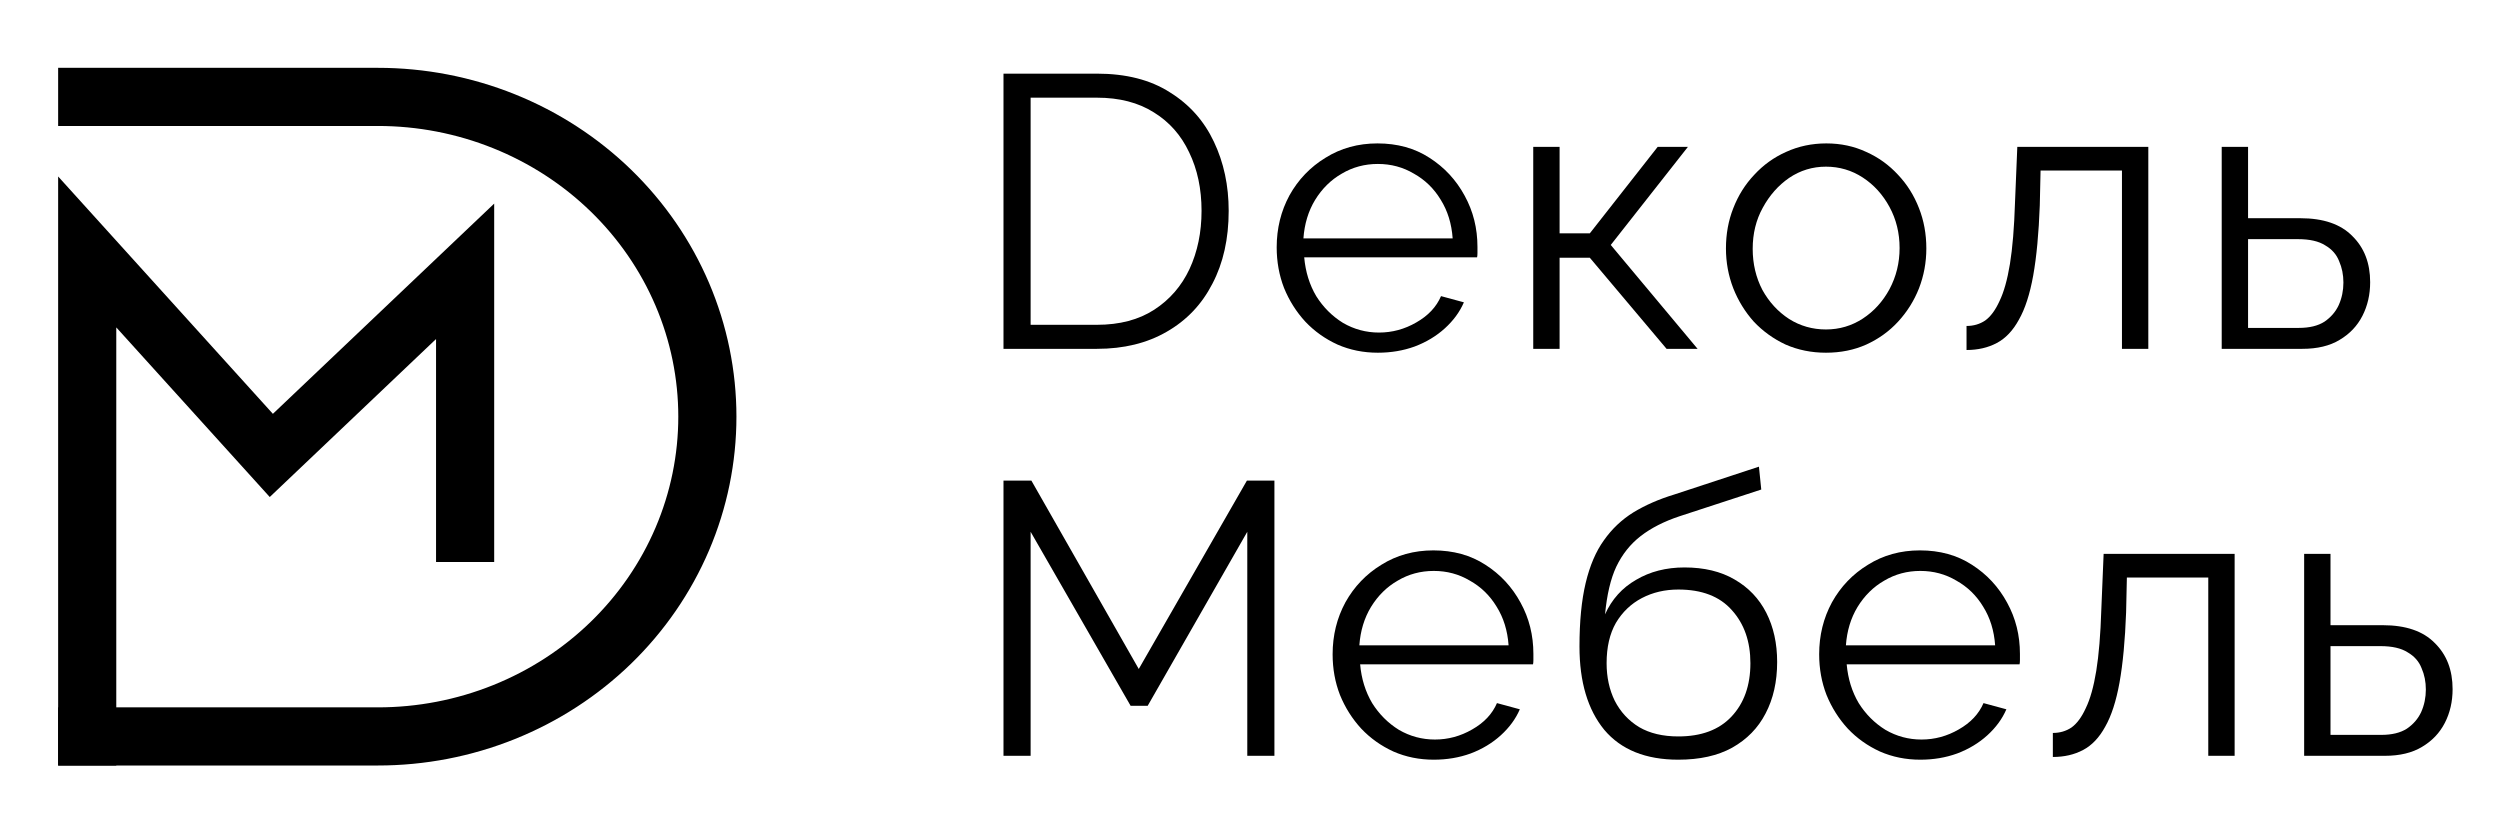 <?xml version="1.0" encoding="UTF-8"?> <svg xmlns="http://www.w3.org/2000/svg" width="129" height="42" viewBox="0 0 129 42" fill="none"> <path fill-rule="evenodd" clip-rule="evenodd" d="M36.586 14.597C37.519 16.784 38 19.13 38 21.5C38 23.87 37.519 26.216 36.586 28.403C35.652 30.59 34.285 32.574 32.566 34.244C30.846 35.913 28.806 37.235 26.565 38.136C24.324 39.037 21.923 39.5 19.5 39.5L3 39.5L3 36.5L19.5 36.5C21.542 36.5 23.562 36.11 25.446 35.352C27.33 34.595 29.039 33.486 30.476 32.091C31.913 30.696 33.051 29.042 33.826 27.226C34.602 25.409 35 23.463 35 21.5C35 19.537 34.602 17.591 33.826 15.774C33.051 13.958 31.913 12.304 30.476 10.909C29.039 9.514 27.33 8.405 25.446 7.648C23.562 6.89 21.542 6.5 19.5 6.5L3 6.5L3 3.5L19.5 3.5C21.923 3.5 24.324 3.963 26.565 4.864C28.806 5.765 30.846 7.087 32.566 8.756C34.285 10.426 35.652 12.41 36.586 14.597Z" fill="black"></path> <path fill-rule="evenodd" clip-rule="evenodd" d="M3 9.106L14.081 21.354L25.5 10.506V29H22.5V17.494L13.919 25.646L6 16.894V39.5H3V9.106Z" fill="black"></path> <path d="M51.78 18V3.8H56.6C58.107 3.8 59.36 4.12 60.36 4.76C61.373 5.387 62.133 6.24 62.64 7.32C63.147 8.387 63.4 9.573 63.4 10.88C63.4 12.32 63.12 13.573 62.56 14.64C62.013 15.707 61.227 16.533 60.2 17.12C59.187 17.707 57.987 18 56.6 18H51.78ZM62 10.88C62 9.747 61.787 8.74 61.36 7.86C60.947 6.98 60.34 6.293 59.54 5.8C58.74 5.293 57.76 5.04 56.6 5.04H53.18V16.76H56.6C57.773 16.76 58.76 16.5 59.56 15.98C60.36 15.46 60.967 14.76 61.38 13.88C61.793 12.987 62 11.987 62 10.88Z" fill="black"></path> <path d="M71.097 18.2C70.35 18.2 69.657 18.06 69.017 17.78C68.377 17.487 67.824 17.093 67.357 16.6C66.89 16.093 66.524 15.513 66.257 14.86C66.004 14.207 65.877 13.507 65.877 12.76C65.877 11.787 66.097 10.893 66.537 10.08C66.99 9.267 67.61 8.62 68.397 8.14C69.184 7.647 70.077 7.4 71.077 7.4C72.104 7.4 72.997 7.647 73.757 8.14C74.53 8.633 75.137 9.287 75.577 10.1C76.017 10.9 76.237 11.78 76.237 12.74C76.237 12.847 76.237 12.953 76.237 13.06C76.237 13.153 76.23 13.227 76.217 13.28H67.297C67.364 14.027 67.57 14.693 67.917 15.28C68.277 15.853 68.737 16.313 69.297 16.66C69.87 16.993 70.49 17.16 71.157 17.16C71.837 17.16 72.477 16.987 73.077 16.64C73.69 16.293 74.117 15.84 74.357 15.28L75.537 15.6C75.324 16.093 74.997 16.54 74.557 16.94C74.117 17.34 73.597 17.653 72.997 17.88C72.41 18.093 71.777 18.2 71.097 18.2ZM67.257 12.3H74.957C74.904 11.54 74.697 10.873 74.337 10.3C73.99 9.727 73.53 9.28 72.957 8.96C72.397 8.627 71.777 8.46 71.097 8.46C70.417 8.46 69.797 8.627 69.237 8.96C68.677 9.28 68.217 9.733 67.857 10.32C67.51 10.893 67.31 11.553 67.257 12.3Z" fill="black"></path> <path d="M79.115 18V7.58H80.475V12.04H82.035L85.535 7.58H87.095L83.115 12.64L87.595 18H85.995L82.035 13.3H80.475V18H79.115Z" fill="black"></path> <path d="M94.219 18.2C93.472 18.2 92.779 18.06 92.139 17.78C91.512 17.487 90.966 17.093 90.499 16.6C90.046 16.093 89.692 15.52 89.439 14.88C89.186 14.227 89.059 13.54 89.059 12.82C89.059 12.073 89.186 11.38 89.439 10.74C89.692 10.087 90.052 9.513 90.519 9.02C90.986 8.513 91.532 8.12 92.159 7.84C92.799 7.547 93.492 7.4 94.239 7.4C94.986 7.4 95.672 7.547 96.299 7.84C96.926 8.12 97.472 8.513 97.939 9.02C98.406 9.513 98.766 10.087 99.019 10.74C99.272 11.38 99.399 12.073 99.399 12.82C99.399 13.54 99.272 14.227 99.019 14.88C98.766 15.52 98.406 16.093 97.939 16.6C97.486 17.093 96.939 17.487 96.299 17.78C95.672 18.06 94.979 18.2 94.219 18.2ZM90.439 12.84C90.439 13.613 90.606 14.32 90.939 14.96C91.286 15.587 91.746 16.087 92.319 16.46C92.892 16.82 93.526 17 94.219 17C94.912 17 95.546 16.813 96.119 16.44C96.692 16.067 97.152 15.56 97.499 14.92C97.846 14.267 98.019 13.56 98.019 12.8C98.019 12.027 97.846 11.32 97.499 10.68C97.152 10.04 96.692 9.533 96.119 9.16C95.546 8.787 94.912 8.6 94.219 8.6C93.526 8.6 92.892 8.793 92.319 9.18C91.759 9.567 91.306 10.08 90.959 10.72C90.612 11.347 90.439 12.053 90.439 12.84Z" fill="black"></path> <path d="M101.473 18.06V16.82C101.833 16.82 102.153 16.727 102.433 16.54C102.713 16.34 102.96 16.007 103.173 15.54C103.4 15.073 103.58 14.433 103.713 13.62C103.847 12.793 103.933 11.747 103.973 10.48L104.093 7.58H110.853V18H109.493V8.8H105.293L105.253 10.6C105.2 12.04 105.087 13.247 104.913 14.22C104.74 15.18 104.493 15.94 104.173 16.5C103.867 17.06 103.487 17.46 103.033 17.7C102.58 17.94 102.06 18.06 101.473 18.06Z" fill="black"></path> <path d="M114.64 18V7.58H116V11.26H118.7C119.887 11.26 120.78 11.567 121.38 12.18C121.994 12.78 122.3 13.573 122.3 14.56C122.3 15.2 122.167 15.78 121.9 16.3C121.634 16.82 121.24 17.233 120.72 17.54C120.214 17.847 119.574 18 118.8 18H114.64ZM116 16.92H118.62C119.167 16.92 119.607 16.813 119.94 16.6C120.274 16.373 120.52 16.087 120.68 15.74C120.84 15.38 120.92 14.993 120.92 14.58C120.92 14.18 120.847 13.813 120.7 13.48C120.567 13.133 120.327 12.86 119.98 12.66C119.647 12.447 119.18 12.34 118.58 12.34H116V16.92Z" fill="black"></path> <path d="M64.36 39V27.44L59.22 36.42H58.34L53.18 27.44V39H51.78V24.8H53.22L58.76 34.52L64.34 24.8H65.76V39H64.36Z" fill="black"></path> <path d="M73.983 39.2C73.236 39.2 72.543 39.06 71.903 38.78C71.263 38.487 70.71 38.093 70.243 37.6C69.776 37.093 69.409 36.513 69.143 35.86C68.889 35.207 68.763 34.507 68.763 33.76C68.763 32.787 68.983 31.893 69.423 31.08C69.876 30.267 70.496 29.62 71.283 29.14C72.07 28.647 72.963 28.4 73.963 28.4C74.99 28.4 75.883 28.647 76.643 29.14C77.416 29.633 78.023 30.287 78.463 31.1C78.903 31.9 79.123 32.78 79.123 33.74C79.123 33.847 79.123 33.953 79.123 34.06C79.123 34.153 79.116 34.227 79.103 34.28H70.183C70.249 35.027 70.456 35.693 70.803 36.28C71.163 36.853 71.623 37.313 72.183 37.66C72.756 37.993 73.376 38.16 74.043 38.16C74.723 38.16 75.363 37.987 75.963 37.64C76.576 37.293 77.003 36.84 77.243 36.28L78.423 36.6C78.21 37.093 77.883 37.54 77.443 37.94C77.003 38.34 76.483 38.653 75.883 38.88C75.296 39.093 74.663 39.2 73.983 39.2ZM70.143 33.3H77.843C77.79 32.54 77.583 31.873 77.223 31.3C76.876 30.727 76.416 30.28 75.843 29.96C75.283 29.627 74.663 29.46 73.983 29.46C73.303 29.46 72.683 29.627 72.123 29.96C71.563 30.28 71.103 30.733 70.743 31.32C70.396 31.893 70.196 32.553 70.143 33.3Z" fill="black"></path> <path d="M86.601 39.2C84.921 39.2 83.648 38.687 82.781 37.66C81.928 36.62 81.501 35.187 81.501 33.36C81.501 32.067 81.608 30.973 81.821 30.08C82.034 29.187 82.348 28.453 82.761 27.88C83.174 27.293 83.681 26.813 84.281 26.44C84.894 26.067 85.594 25.76 86.381 25.52L90.761 24.08L90.881 25.26L86.661 26.64C85.861 26.907 85.195 27.247 84.661 27.66C84.128 28.073 83.708 28.6 83.401 29.24C83.108 29.867 82.915 30.687 82.821 31.7C83.168 30.927 83.701 30.333 84.421 29.92C85.141 29.493 85.975 29.28 86.921 29.28C87.934 29.28 88.794 29.487 89.501 29.9C90.221 30.313 90.768 30.887 91.141 31.62C91.514 32.353 91.701 33.2 91.701 34.16C91.701 35.173 91.501 36.06 91.101 36.82C90.715 37.567 90.141 38.153 89.381 38.58C88.635 38.993 87.708 39.2 86.601 39.2ZM86.601 38C87.788 38 88.701 37.66 89.341 36.98C89.995 36.287 90.321 35.367 90.321 34.22C90.321 33.1 90.001 32.187 89.361 31.48C88.734 30.773 87.814 30.42 86.601 30.42C85.908 30.42 85.281 30.567 84.721 30.86C84.161 31.153 83.715 31.58 83.381 32.14C83.061 32.7 82.901 33.393 82.901 34.22C82.901 34.94 83.041 35.587 83.321 36.16C83.615 36.733 84.034 37.187 84.581 37.52C85.128 37.84 85.801 38 86.601 38Z" fill="black"></path> <path d="M99.089 39.2C98.342 39.2 97.649 39.06 97.009 38.78C96.369 38.487 95.816 38.093 95.349 37.6C94.882 37.093 94.516 36.513 94.249 35.86C93.996 35.207 93.869 34.507 93.869 33.76C93.869 32.787 94.089 31.893 94.529 31.08C94.982 30.267 95.602 29.62 96.389 29.14C97.176 28.647 98.069 28.4 99.069 28.4C100.096 28.4 100.989 28.647 101.749 29.14C102.522 29.633 103.129 30.287 103.569 31.1C104.009 31.9 104.229 32.78 104.229 33.74C104.229 33.847 104.229 33.953 104.229 34.06C104.229 34.153 104.222 34.227 104.209 34.28H95.289C95.356 35.027 95.562 35.693 95.909 36.28C96.269 36.853 96.729 37.313 97.289 37.66C97.862 37.993 98.482 38.16 99.149 38.16C99.829 38.16 100.469 37.987 101.069 37.64C101.682 37.293 102.109 36.84 102.349 36.28L103.529 36.6C103.316 37.093 102.989 37.54 102.549 37.94C102.109 38.34 101.589 38.653 100.989 38.88C100.402 39.093 99.769 39.2 99.089 39.2ZM95.249 33.3H102.949C102.896 32.54 102.689 31.873 102.329 31.3C101.982 30.727 101.522 30.28 100.949 29.96C100.389 29.627 99.769 29.46 99.089 29.46C98.409 29.46 97.789 29.627 97.229 29.96C96.669 30.28 96.209 30.733 95.849 31.32C95.502 31.893 95.302 32.553 95.249 33.3Z" fill="black"></path> <path d="M105.927 39.06V37.82C106.287 37.82 106.607 37.727 106.887 37.54C107.167 37.34 107.414 37.007 107.627 36.54C107.854 36.073 108.034 35.433 108.167 34.62C108.301 33.793 108.387 32.747 108.427 31.48L108.547 28.58H115.307V39H113.947V29.8H109.747L109.707 31.6C109.654 33.04 109.541 34.247 109.367 35.22C109.194 36.18 108.947 36.94 108.627 37.5C108.321 38.06 107.941 38.46 107.487 38.7C107.034 38.94 106.514 39.06 105.927 39.06Z" fill="black"></path> <path d="M118.894 39V28.58H120.254V32.26H122.954C124.141 32.26 125.034 32.567 125.634 33.18C126.247 33.78 126.554 34.573 126.554 35.56C126.554 36.2 126.421 36.78 126.154 37.3C125.887 37.82 125.494 38.233 124.974 38.54C124.467 38.847 123.827 39 123.054 39H118.894ZM120.254 37.92H122.874C123.421 37.92 123.861 37.813 124.194 37.6C124.527 37.373 124.774 37.087 124.934 36.74C125.094 36.38 125.174 35.993 125.174 35.58C125.174 35.18 125.101 34.813 124.954 34.48C124.821 34.133 124.581 33.86 124.234 33.66C123.901 33.447 123.434 33.34 122.834 33.34H120.254V37.92Z" fill="black"></path> </svg> 